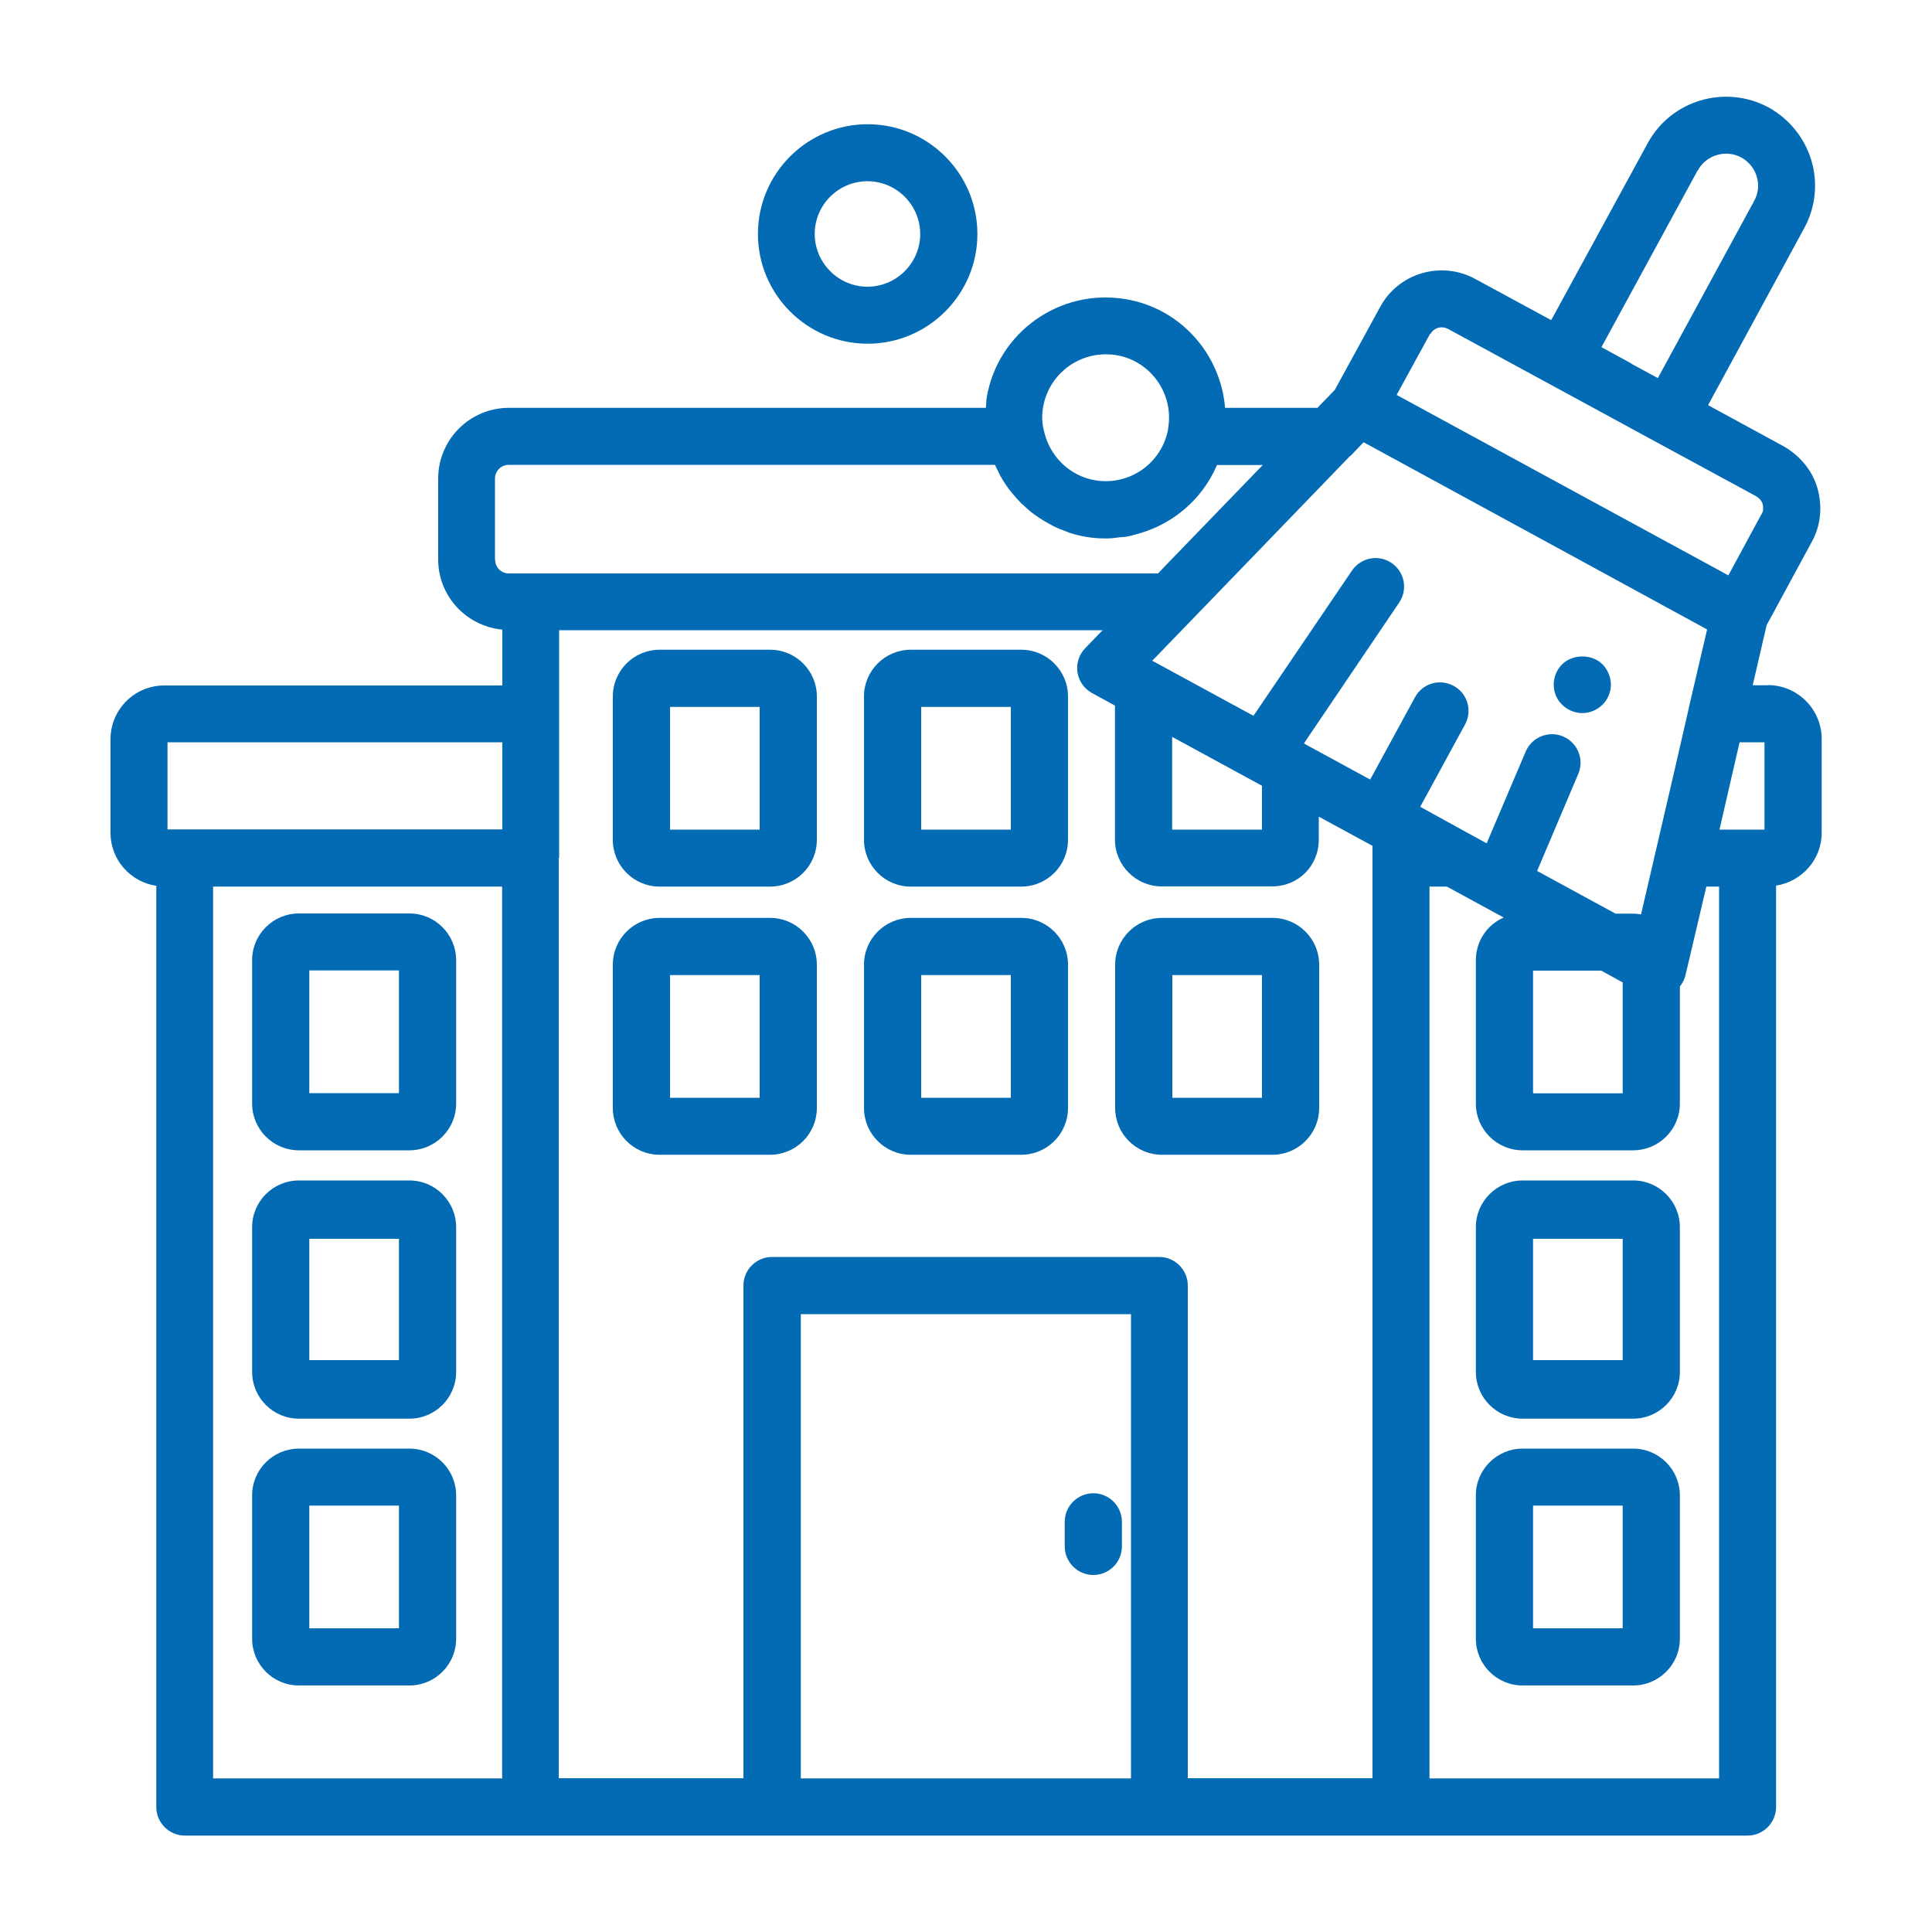 <svg xmlns="http://www.w3.org/2000/svg" id="Layer_1" viewBox="0 0 100 100"><path d="M34.14,45.89h5.72c1.33,0,2.42-1.08,2.42-2.42v-7.42c0-1.33-1.08-2.42-2.42-2.42h-5.72c-1.33,0-2.42,1.08-2.42,2.42v7.42c0,1.33,1.08,2.42,2.42,2.42Zm.54-9.3h4.64v6.35h-4.64v-6.35Z" style="fill:#036ab4;"></path><path d="M47.14,45.89h5.72c1.33,0,2.42-1.08,2.42-2.42v-7.42c0-1.33-1.08-2.42-2.42-2.42h-5.72c-1.33,0-2.42,1.08-2.42,2.42v7.42c0,1.33,1.08,2.42,2.42,2.42Zm.54-9.3h4.64v6.35h-4.64v-6.35Z" style="fill:#036ab4;"></path><path d="M39.86,59.77c1.33,0,2.42-1.08,2.42-2.42v-7.42c0-1.33-1.08-2.42-2.42-2.42h-5.72c-1.33,0-2.42,1.08-2.42,2.42v7.42c0,1.33,1.08,2.42,2.42,2.42h5.72Zm-5.18-9.3h4.64v6.35h-4.64v-6.35Z" style="fill:#036ab4;"></path><path d="M47.14,59.77h5.72c1.33,0,2.42-1.08,2.42-2.42v-7.42c0-1.33-1.08-2.42-2.42-2.42h-5.72c-1.33,0-2.42,1.08-2.42,2.42v7.42c0,1.33,1.08,2.42,2.42,2.42Zm.54-9.3h4.64v6.35h-4.64v-6.35Z" style="fill:#036ab4;"></path><path d="M60.14,59.77h5.72c1.33,0,2.42-1.08,2.42-2.42v-7.42c0-1.33-1.08-2.42-2.42-2.42h-5.72c-1.33,0-2.42,1.08-2.42,2.42v7.42c0,1.33,1.08,2.42,2.42,2.42Zm.54-9.3h4.64v6.35h-4.64v-6.35Z" style="fill:#036ab4;"></path><path d="M84.53,61.1h-5.72c-1.33,0-2.42,1.08-2.42,2.42v7.49c0,1.33,1.08,2.42,2.42,2.42h5.72c1.33,0,2.42-1.08,2.42-2.42v-7.49c0-1.33-1.08-2.42-2.42-2.42Zm-.54,3.02v6.28h-4.64v-6.28h4.64Z" style="fill:#036ab4;"></path><path d="M84.53,74.98h-5.72c-1.33,0-2.42,1.08-2.42,2.42v7.42c0,1.33,1.08,2.42,2.42,2.42h5.72c1.33,0,2.42-1.08,2.42-2.42v-7.42c0-1.33-1.08-2.42-2.42-2.42Zm-.54,9.3h-4.64v-6.35h4.64v6.35Z" style="fill:#036ab4;"></path><path d="M56.59,77.29c-.81,0-1.48,.66-1.48,1.48v1.27c0,.81,.66,1.48,1.48,1.48s1.48-.66,1.48-1.48v-1.27c0-.81-.66-1.48-1.48-1.48Z" style="fill:#036ab4;"></path><path d="M91.49,35.47h-.77l.72-3.11,2.33-4.3c.45-.8,.57-1.76,.32-2.72-.24-.92-.88-1.73-1.77-2.24l-3.91-2.13,4.97-9.15c.56-1.02,.71-2.2,.43-3.32-.31-1.24-1.13-2.31-2.27-2.94-2.25-1.21-5.06-.37-6.26,1.86l-4.99,9.15-3.93-2.13c-.86-.47-1.85-.57-2.79-.29-.93,.28-1.69,.91-2.14,1.75l-2.34,4.28-.9,.93h-4.78c-.23-2.78-2.3-5.16-5.17-5.63-3.4-.56-6.61,1.74-7.17,5.11-.03,.18-.02,.35-.04,.52H26.34c-2.02,0-3.66,1.64-3.66,3.66v4.19c0,1.9,1.46,3.45,3.32,3.63v2.89H8.5c-1.54,0-2.78,1.25-2.78,2.78v4.85c0,1.39,1.03,2.54,2.37,2.74v47.68c0,.81,.66,1.48,1.48,1.48H90.45c.81,0,1.48-.66,1.48-1.48V45.84c1.33-.21,2.36-1.35,2.36-2.73v-4.86c0-1.54-1.25-2.79-2.79-2.79Zm-.16,7.47h-2.33l1.04-4.52h1.29v4.52Zm-11.98,7.3h3.53l1.11,.61v5.74h-4.64v-6.35Zm-18.68-12.1l4.65,2.53v2.27h-4.65v-4.8Zm9.22-14.53s0-.01,.01-.01l.68-.71,10.85,5.91,6.93,3.78-.94,4.02s0,.01,0,.02l-.67,2.92-1.81,7.79c-.13-.02-.27-.04-.41-.04h-.91l-4.06-2.21,2.13-5.02c.32-.75-.03-1.62-.78-1.94-.75-.32-1.62,.03-1.94,.78l-2.02,4.75-1.28-.7-2.16-1.19,2.32-4.26c.39-.72,.13-1.61-.59-2-.72-.39-1.61-.13-2,.59l-2.32,4.26-3.36-1.83s-.04-.03-.06-.04h-.01s4.93-7.29,4.93-7.29c.46-.68,.28-1.59-.39-2.05-.68-.46-1.59-.28-2.05,.39l-5.1,7.52-4.91-2.67h0l-.33-.18,5.5-5.69,4.75-4.92h0Zm17.99-14.79c.43-.8,1.45-1.1,2.25-.67,.41,.23,.71,.61,.82,1.07,.07,.29,.1,.72-.16,1.19l-4.98,9.16-1.31-.71s-.09-.06-.14-.09l-1.47-.8,4.98-9.15Zm-13.84,8.47c.11-.21,.29-.29,.39-.32,.1-.03,.31-.06,.53,.06l7.66,4.16,.33,.18h0s0,0,0,0l2.74,1.49s0,0,0,0l5.18,2.81c.18,.1,.32,.26,.36,.4,.05,.21,.04,.39-.04,.52,0,.01-.01,.02-.02,.03l-1.71,3.16-8.22-4.47-8.95-4.87,1.73-3.16h0Zm-20.05,3.79c.27-1.6,1.66-2.74,3.24-2.74,.18,0,.36,.01,.54,.04,1.77,.29,2.98,1.97,2.7,3.75-.01,.06-.02,.11-.02,.15-.36,1.73-2.01,2.87-3.76,2.58-1.32-.22-2.39-1.25-2.67-2.62-.09-.37-.1-.75-.03-1.16h0Zm-28.37,7.88v-4.19c0-.39,.32-.71,.71-.71h25.17c.06,.14,.13,.27,.2,.41,.04,.08,.07,.16,.12,.23,.14,.25,.3,.49,.48,.72,.02,.02,.04,.04,.06,.07,.16,.2,.33,.39,.52,.58,.07,.06,.14,.12,.21,.19,.14,.13,.29,.26,.45,.37,.08,.06,.17,.12,.26,.18,.15,.1,.32,.2,.48,.29,.09,.05,.18,.1,.28,.15,.18,.09,.36,.16,.55,.23,.09,.03,.17,.07,.26,.1,.28,.09,.56,.16,.86,.21,.34,.06,.68,.08,1.02,.08,.01,0,.02,0,.03,0,.23,0,.45-.03,.67-.06,.13-.01,.26-.01,.39-.04,.24-.04,.47-.12,.7-.18,1.73-.52,3.17-1.76,3.91-3.43,.01-.03,.03-.05,.04-.09h2.37l-4.98,5.15-.44,.46H26.34c-.4,0-.71-.31-.71-.71h0Zm-16.96,9.46H26v4.51H8.67v-4.51Zm2.37,7.47h14.96v46.16H11.03s0-46.16,0-46.16Zm17.91-1.48v-11.79h28.13l-.9,.93c-.32,.33-.47,.79-.4,1.25s.35,.85,.75,1.07l1.19,.65v6.94c0,1.33,1.09,2.42,2.42,2.42h5.71c1.36,0,2.42-1.06,2.42-2.42v-1.19l2.78,1.51v48.26h-9.56v-25.5c0-.81-.66-1.48-1.48-1.48h-20.04c-.81,0-1.48,.66-1.48,1.48v25.5h-9.56V44.41Zm12.51,47.64v-24.03h17.09v24.03h-17.09Zm47.51,0h-14.97V45.89h.9l2.94,1.6c-.85,.37-1.44,1.22-1.44,2.21v7.42c0,1.33,1.08,2.42,2.42,2.42h5.72c1.33,0,2.42-1.08,2.42-2.42v-6.06c.13-.17,.24-.36,.29-.58l1.08-4.59h.66v46.16h0Z" style="fill:#036ab4;"></path><path d="M21.19,47.28h-5.72c-1.33,0-2.42,1.08-2.42,2.42v7.42c0,1.33,1.08,2.42,2.42,2.42h5.72c1.33,0,2.42-1.08,2.42-2.42v-7.42c0-1.33-1.08-2.42-2.42-2.42Zm-.54,9.3h-4.64v-6.35h4.64v6.35Z" style="fill:#036ab4;"></path><path d="M21.19,61.1h-5.72c-1.33,0-2.42,1.08-2.42,2.42v7.49c0,1.33,1.08,2.42,2.42,2.42h5.72c1.33,0,2.42-1.08,2.42-2.42v-7.49c0-1.33-1.08-2.42-2.42-2.42Zm-.54,3.02v6.28h-4.64v-6.28h4.64Z" style="fill:#036ab4;"></path><path d="M21.19,74.98h-5.72c-1.33,0-2.42,1.08-2.42,2.42v7.42c0,1.33,1.08,2.42,2.42,2.42h5.72c1.33,0,2.42-1.08,2.42-2.42v-7.42c0-1.33-1.08-2.42-2.42-2.42Zm-.54,9.3h-4.64v-6.35h4.64v6.35Z" style="fill:#036ab4;"></path><path d="M81.9,36.91c.38,0,.77-.16,1.05-.44,.27-.27,.43-.65,.43-1.03s-.16-.77-.43-1.05c-.55-.55-1.55-.55-2.1,0-.27,.27-.43,.65-.43,1.05s.16,.77,.43,1.03c.28,.28,.66,.44,1.05,.44Z" style="fill:#036ab4;"></path><path d="M50.59,12.11c0-3.13-2.55-5.68-5.68-5.68s-5.68,2.55-5.68,5.68,2.55,5.68,5.68,5.68,5.68-2.55,5.68-5.68Zm-8.42,0c0-1.51,1.23-2.73,2.73-2.73s2.73,1.23,2.73,2.73-1.23,2.73-2.73,2.73-2.73-1.23-2.73-2.73Z" style="fill:#036ab4;"></path></svg>